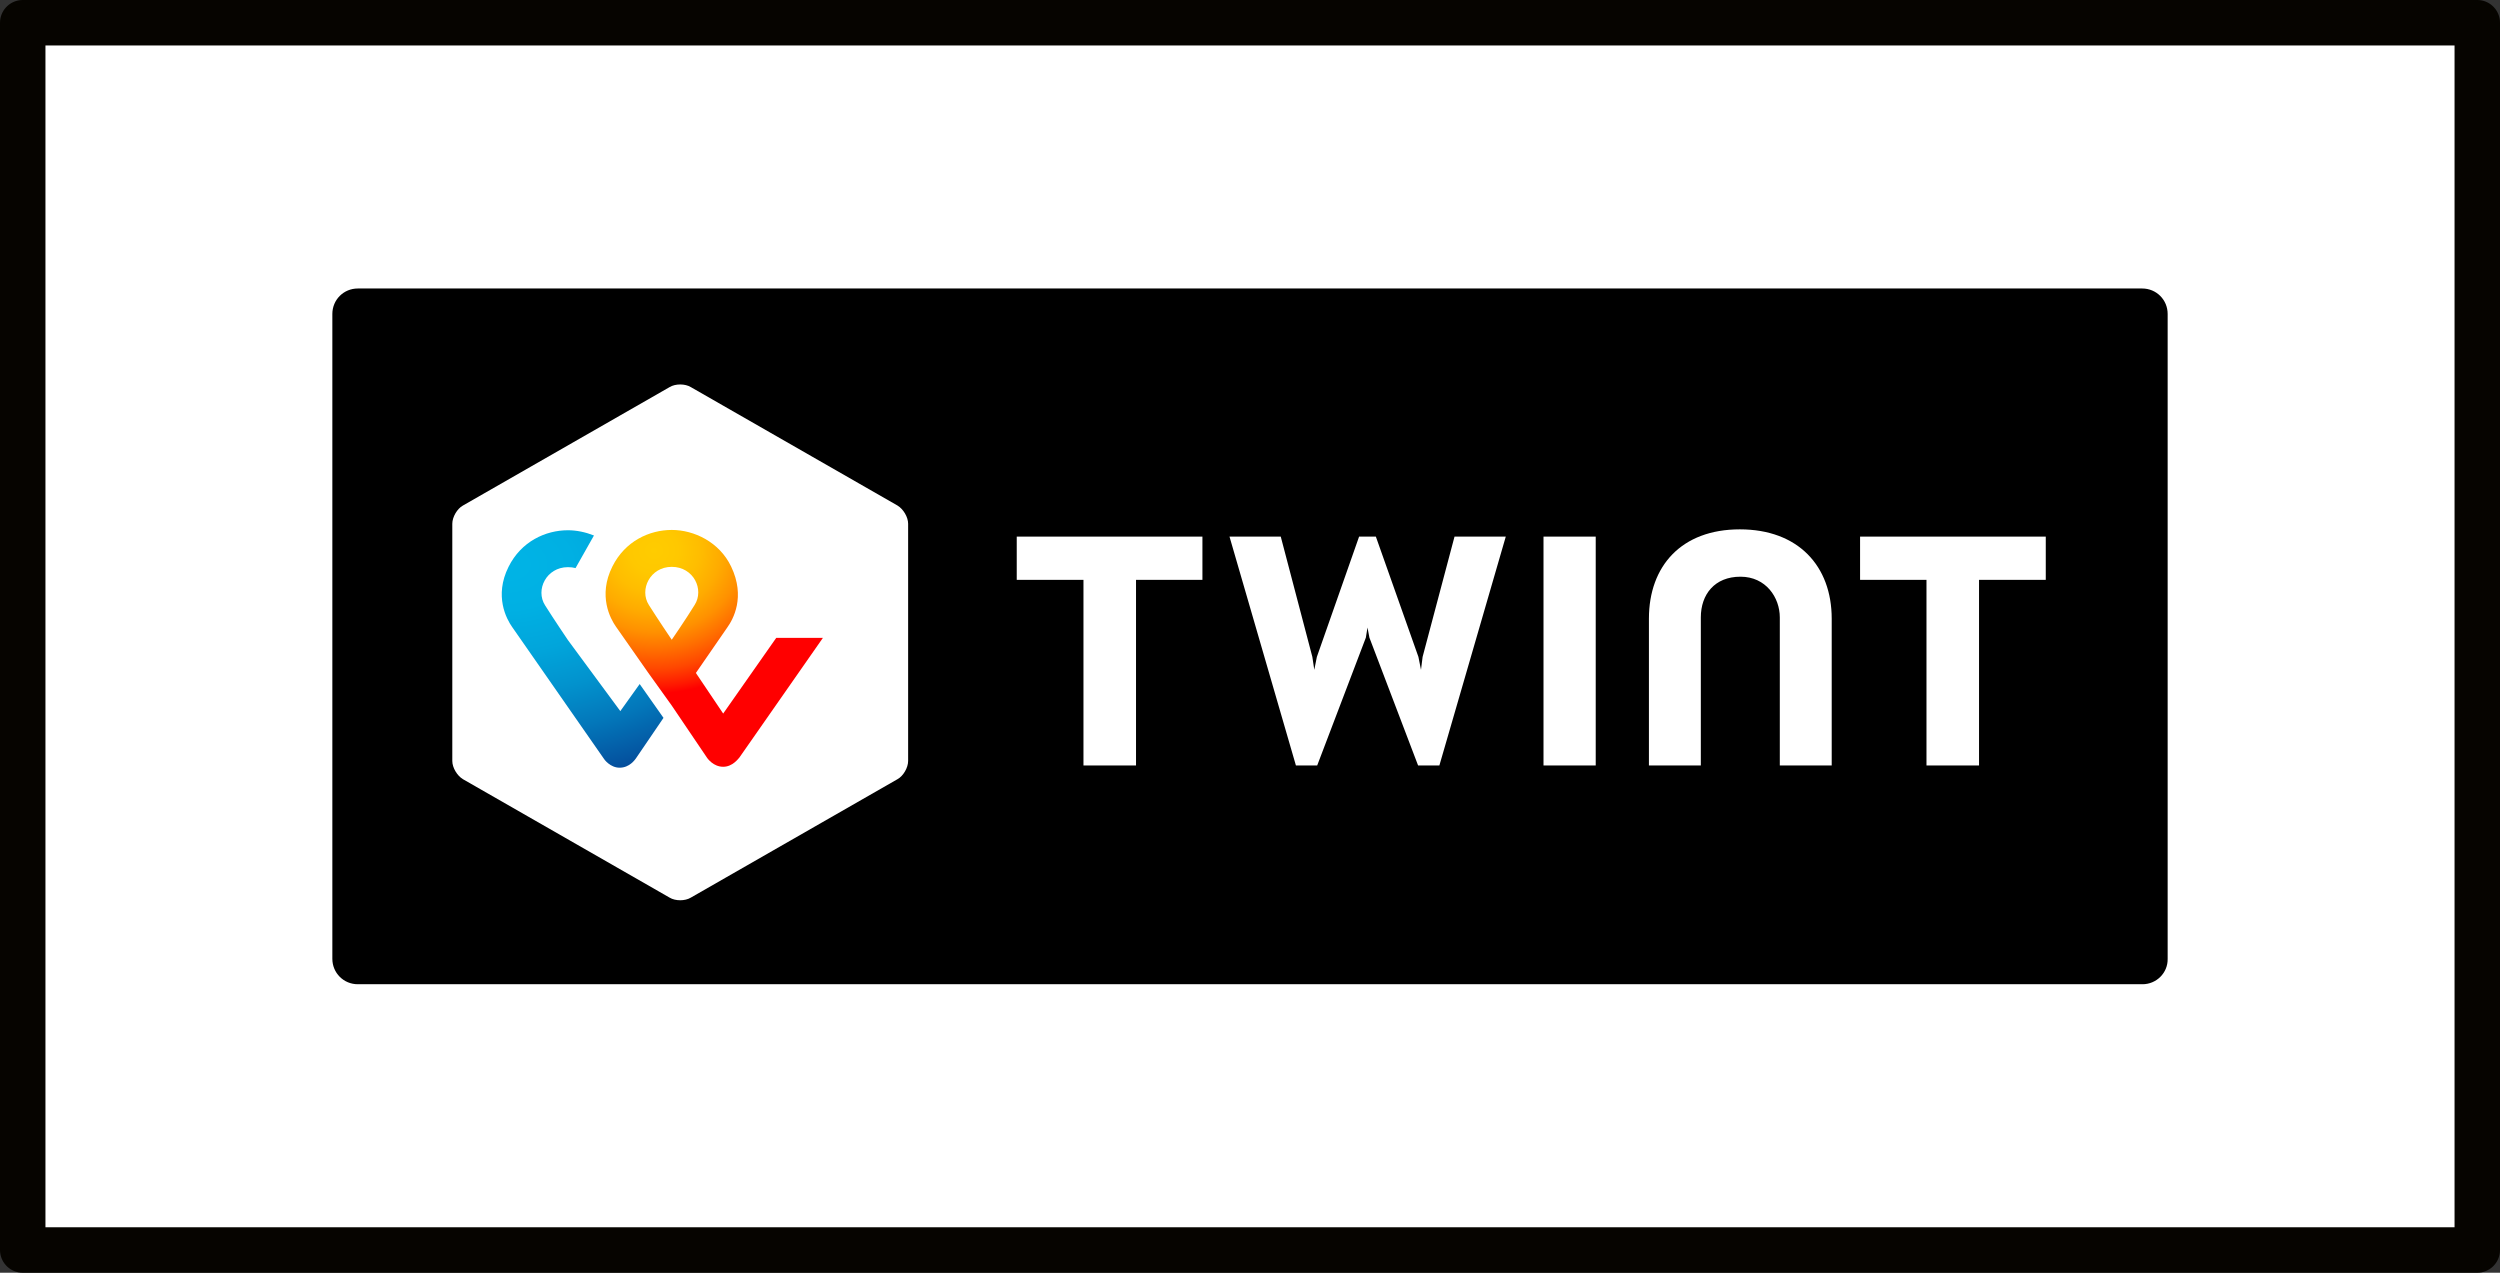 <?xml version="1.0" encoding="UTF-8" standalone="no"?>
<!DOCTYPE svg PUBLIC "-//W3C//DTD SVG 1.1//EN" "http://www.w3.org/Graphics/SVG/1.1/DTD/svg11.dtd">
<svg width="100%" height="100%" viewBox="0 0 550 280" version="1.1" xmlns="http://www.w3.org/2000/svg" xmlns:xlink="http://www.w3.org/1999/xlink" xml:space="preserve" xmlns:serif="http://www.serif.com/" style="fill-rule:evenodd;clip-rule:evenodd;stroke-linecap:round;stroke-linejoin:round;stroke-miterlimit:1.5;">
    <rect x="0" y="0" width="550" height="280" fill="#333333" stroke="none"/>
    <g transform="matrix(1,0,0,1,5,5)">
        <rect x="0" y="0" width="540" height="270" style="fill:white;"/>
        <rect x="0" y="0" width="540" height="270" style="fill:none;stroke:rgb(6,4,0);stroke-width:10px;"/>
        <g transform="matrix(2.639,0,0,2.639,270,135)">
            <g transform="matrix(1,0,0,1,-76.5,-29)">
                <clipPath id="_clip1">
                    <rect x="0" y="0" width="153" height="58"/>
                </clipPath>
                <g clip-path="url(#_clip1)">
                    <g>
                        <path d="M150.904,58L2.123,58C0.94,58 -0,57.059 -0,55.877L-0,2.123C-0,0.941 0.94,-0 2.123,-0L150.877,-0C152.059,-0 153,0.941 153,2.123L153,55.877C153.026,57.059 152.059,58 150.904,58Z" style="fill-rule:nonzero;"/>
                        <path d="M48,39.388C48,39.947 47.598,40.639 47.116,40.905L29.884,50.78C29.402,51.073 28.598,51.073 28.116,50.78L10.884,40.905C10.402,40.613 10,39.947 10,39.388L10,19.612C10,19.053 10.402,18.361 10.884,18.095L28.116,8.22C28.598,7.927 29.402,7.927 29.884,8.22L47.116,18.095C47.598,18.387 48,19.053 48,19.612L48,39.388Z" style="fill:white;fill-rule:nonzero;"/>
                        <g transform="matrix(1,0,0,1,57,20)">
                            <path d="M85.839,0.684L70.359,0.684L70.359,4.289L75.895,4.289L75.895,19.763L80.276,19.763L80.276,4.289L85.839,4.289L85.839,0.684Z" style="fill:white;fill-rule:nonzero;"/>
                            <path d="M15.534,0.684L0.054,0.684L0.054,4.289L5.617,4.289L5.617,19.763L9.998,19.763L9.998,4.289L15.534,4.289L15.534,0.684Z" style="fill:white;fill-rule:nonzero;"/>
                            <path d="M60.334,0.079C55.47,0.079 52.756,3.132 52.756,7.526L52.756,19.763L57.083,19.763L57.083,7.421C57.083,5.5 58.238,4.026 60.388,4.026C62.511,4.026 63.667,5.763 63.667,7.421L63.667,19.763L67.994,19.763L67.994,7.526C67.994,3.132 65.199,0.079 60.334,0.079Z" style="fill:white;fill-rule:nonzero;"/>
                            <rect x="43.968" y="0.684" width="4.353" height="19.079" style="fill:white;fill-rule:nonzero;"/>
                            <path d="M29.294,8.263L29.455,9.105L33.513,19.763L35.287,19.763L40.823,0.684L36.55,0.684L33.889,10.711L33.755,11.789L33.54,10.711L29.992,0.684L28.595,0.684L25.074,10.711L24.859,11.789L24.698,10.711L22.064,0.684L17.791,0.684L23.328,19.763L25.101,19.763L29.159,9.105L29.294,8.263Z" style="fill:white;fill-rule:nonzero;"/>
                        </g>
                        <g transform="matrix(1,0,0,1,14,20)">
                            <path d="M23.003,9.128L18.582,15.436L16.306,12.051L18.926,8.256C19.403,7.59 20.462,5.718 19.244,3.179C18.265,1.128 16.147,0.128 14.294,0.128C12.441,0.128 10.403,1.051 9.344,3.179C8.126,5.615 9.185,7.538 9.635,8.179C9.635,8.179 11.091,10.256 12.309,12L14.294,14.769L17.259,19.154C17.285,19.179 17.762,19.872 18.582,19.872C19.376,19.872 19.853,19.179 19.932,19.103L26.894,9.128L23.003,9.128ZM14.294,9.282C14.294,9.282 13.129,7.564 12.388,6.385C11.568,5.103 12.494,3.205 14.294,3.205C16.121,3.205 17.021,5.103 16.2,6.385C15.459,7.59 14.294,9.282 14.294,9.282Z" style="fill:url(#_Radial2);fill-rule:nonzero;"/>
                            <path d="M10.006,15.231L5.638,9.308C5.638,9.308 4.474,7.59 3.732,6.41C2.912,5.128 3.838,3.231 5.638,3.231C5.876,3.231 6.088,3.256 6.274,3.308L7.809,0.59C7.094,0.308 6.353,0.154 5.638,0.154C3.785,0.154 1.747,1.077 0.688,3.205C-0.529,5.641 0.529,7.564 0.979,8.205L8.603,19.154C8.656,19.256 9.159,19.949 9.953,19.949C10.774,19.949 11.224,19.282 11.303,19.179L13.606,15.795L11.621,12.974L10.006,15.231Z" style="fill:url(#_Radial3);fill-rule:nonzero;"/>
                        </g>
                    </g>
                </g>
            </g>
        </g>
    </g>
    <defs>
        <radialGradient id="_Radial2" cx="0" cy="0" r="1" gradientUnits="userSpaceOnUse" gradientTransform="matrix(22.35,0,0,20.508,12.828,1.863)"><stop offset="0" style="stop-color:rgb(255,204,0);stop-opacity:1"/><stop offset="0.09" style="stop-color:rgb(255,200,0);stop-opacity:1"/><stop offset="0.17" style="stop-color:rgb(255,189,0);stop-opacity:1"/><stop offset="0.25" style="stop-color:rgb(255,171,0);stop-opacity:1"/><stop offset="0.33" style="stop-color:rgb(255,145,0);stop-opacity:1"/><stop offset="0.4" style="stop-color:rgb(255,112,0);stop-opacity:1"/><stop offset="0.48" style="stop-color:rgb(255,71,0);stop-opacity:1"/><stop offset="0.55" style="stop-color:rgb(255,24,0);stop-opacity:1"/><stop offset="0.58" style="stop-color:rgb(255,0,0);stop-opacity:1"/><stop offset="1" style="stop-color:rgb(255,0,0);stop-opacity:1"/></radialGradient>
        <radialGradient id="_Radial3" cx="0" cy="0" r="1" gradientUnits="userSpaceOnUse" gradientTransform="matrix(27.605,0,0,18.804,0.466,3.01)"><stop offset="0" style="stop-color:rgb(0,180,230);stop-opacity:1"/><stop offset="0.2" style="stop-color:rgb(0,176,227);stop-opacity:1"/><stop offset="0.39" style="stop-color:rgb(1,165,219);stop-opacity:1"/><stop offset="0.57" style="stop-color:rgb(2,146,205);stop-opacity:1"/><stop offset="0.75" style="stop-color:rgb(3,119,186);stop-opacity:1"/><stop offset="0.93" style="stop-color:rgb(4,85,161);stop-opacity:1"/><stop offset="1" style="stop-color:rgb(5,70,150);stop-opacity:1"/></radialGradient>
    </defs>
</svg>

